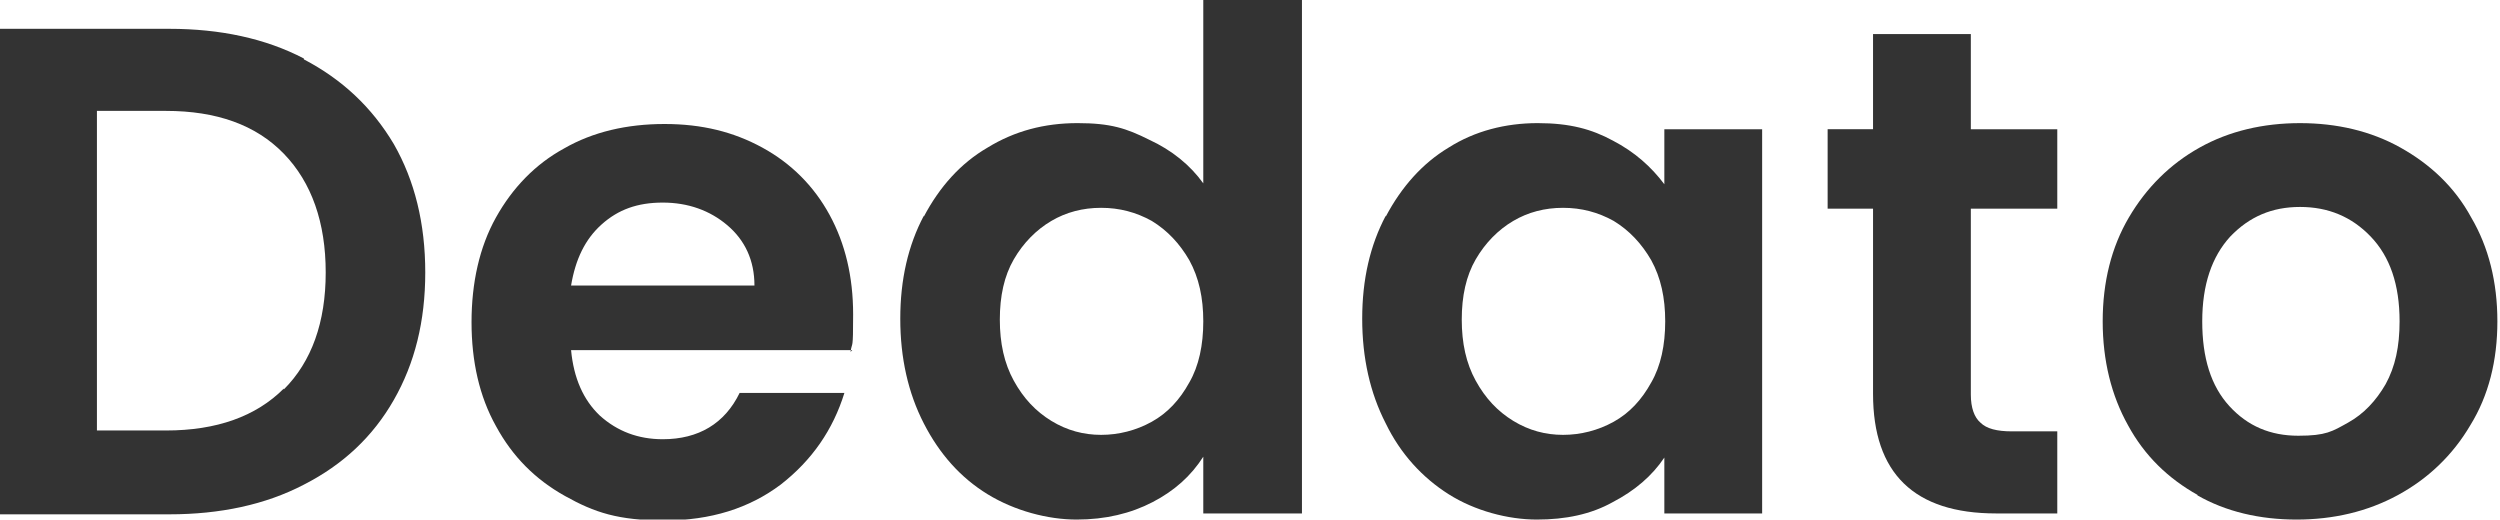 <?xml version="1.0" encoding="UTF-8"?>
<svg id="Layer_1" data-name="Layer 1" xmlns="http://www.w3.org/2000/svg" version="1.1" viewBox="0 0 286.3 59.5">
  <defs>
    <style>
      .cls-1 {
        fill: #333;
        stroke-width: 0px;
      }
    </style>
  </defs>
  <path class="cls-1" d="M34.8,6.8c4.4,2.3,7.8,5.5,10.3,9.7,2.4,4.2,3.6,9.1,3.6,14.7s-1.2,10.4-3.6,14.6c-2.4,4.2-5.8,7.4-10.3,9.7-4.4,2.3-9.6,3.4-15.4,3.4H0V3.3h19.4c5.8,0,11,1.1,15.4,3.4ZM32.5,44.6c3.2-3.2,4.8-7.7,4.8-13.4s-1.6-10.3-4.8-13.6c-3.2-3.3-7.7-4.9-13.5-4.9h-7.9v36.6h7.9c5.8,0,10.3-1.6,13.5-4.8Z"/>
  <path class="cls-1" d="M97.6,40.1h-32.2c.3,3.2,1.4,5.7,3.3,7.5,2,1.8,4.4,2.7,7.2,2.7,4.1,0,7.1-1.8,8.8-5.3h12c-1.3,4.2-3.7,7.7-7.3,10.5-3.6,2.7-8,4.1-13.3,4.1s-8-.9-11.4-2.8c-3.4-1.9-6-4.5-7.9-8-1.9-3.4-2.8-7.4-2.8-11.9s.9-8.6,2.8-12c1.9-3.4,4.5-6.1,7.8-7.9,3.3-1.9,7.2-2.8,11.5-2.8s7.9.9,11.2,2.7c3.3,1.8,5.9,4.4,7.7,7.7,1.8,3.3,2.7,7.1,2.7,11.4s-.1,3-.3,4.3ZM86.4,32.7c0-2.9-1.1-5.2-3.1-6.9-2-1.7-4.5-2.6-7.4-2.6s-5.1.8-7,2.5c-1.9,1.7-3,4-3.5,7h20.9Z"/>
  <path class="cls-1" d="M105.8,24.8c1.8-3.4,4.2-6.1,7.3-7.9,3.1-1.9,6.5-2.8,10.3-2.8s5.6.6,8.2,1.9c2.6,1.2,4.7,2.9,6.2,5V0h11.3v58.8h-11.3v-6.5c-1.4,2.2-3.3,3.9-5.8,5.2-2.5,1.3-5.4,2-8.7,2s-7.1-1-10.2-2.9c-3.1-1.9-5.5-4.6-7.3-8.1-1.8-3.5-2.7-7.5-2.7-12s.9-8.4,2.7-11.8ZM136.2,29.8c-1.1-1.9-2.5-3.4-4.3-4.5-1.8-1-3.7-1.5-5.8-1.5s-4,.5-5.7,1.5c-1.7,1-3.2,2.5-4.3,4.4-1.1,1.9-1.6,4.2-1.6,6.9s.5,5,1.6,7c1.1,2,2.5,3.5,4.3,4.6,1.8,1.1,3.7,1.6,5.7,1.6s4-.5,5.8-1.5c1.8-1,3.2-2.5,4.3-4.5,1.1-1.9,1.6-4.3,1.6-7s-.5-5-1.6-7Z"/>
  <path class="cls-1" d="M158.7,24.8c1.8-3.4,4.2-6.1,7.2-7.9,3-1.9,6.5-2.8,10.2-2.8s6.2.7,8.6,2c2.5,1.3,4.4,3,5.9,5v-6.3h11.2v44h-11.2v-6.4c-1.4,2.1-3.4,3.8-5.9,5.1-2.5,1.4-5.4,2-8.7,2s-7.1-1-10.1-2.9c-3-1.9-5.5-4.6-7.2-8.1-1.8-3.5-2.7-7.5-2.7-12s.9-8.4,2.7-11.8ZM189.1,29.8c-1.1-1.9-2.5-3.4-4.3-4.5-1.8-1-3.7-1.5-5.8-1.5s-4,.5-5.7,1.5c-1.7,1-3.2,2.5-4.3,4.4-1.1,1.9-1.6,4.2-1.6,6.9s.5,5,1.6,7c1.1,2,2.5,3.5,4.3,4.6,1.8,1.1,3.7,1.6,5.7,1.6s4-.5,5.8-1.5c1.8-1,3.2-2.5,4.3-4.5,1.1-1.9,1.6-4.3,1.6-7s-.5-5-1.6-7Z"/>
  <path class="cls-1" d="M225.7,23.9v21.3c0,1.5.4,2.6,1.1,3.2.7.7,1.9,1,3.6,1h5.2v9.4h-7c-9.4,0-14.1-4.6-14.1-13.7v-21.2h-5.2v-9.1h5.2V3.9h11.2v10.9h9.9v9.1h-9.9Z"/>
  <path class="cls-1" d="M251.7,56.7c-3.4-1.9-6.1-4.5-8-8-1.9-3.4-2.9-7.4-2.9-11.9s1-8.5,3-11.9c2-3.4,4.7-6.1,8.1-8,3.4-1.9,7.3-2.8,11.5-2.8s8.1.9,11.5,2.8c3.4,1.9,6.2,4.5,8.1,8,2,3.4,3,7.4,3,11.9s-1,8.5-3.1,11.9c-2,3.4-4.8,6.1-8.3,8-3.5,1.9-7.4,2.8-11.6,2.8s-8.1-.9-11.4-2.8ZM268.9,48.4c1.8-1,3.2-2.5,4.3-4.4,1.1-2,1.6-4.3,1.6-7.2,0-4.2-1.1-7.4-3.3-9.7-2.2-2.3-4.9-3.4-8.1-3.4s-5.8,1.1-8,3.4c-2.1,2.3-3.2,5.5-3.2,9.7s1,7.4,3.1,9.7c2.1,2.3,4.7,3.4,7.9,3.4s3.9-.5,5.7-1.5Z"/>
</svg>